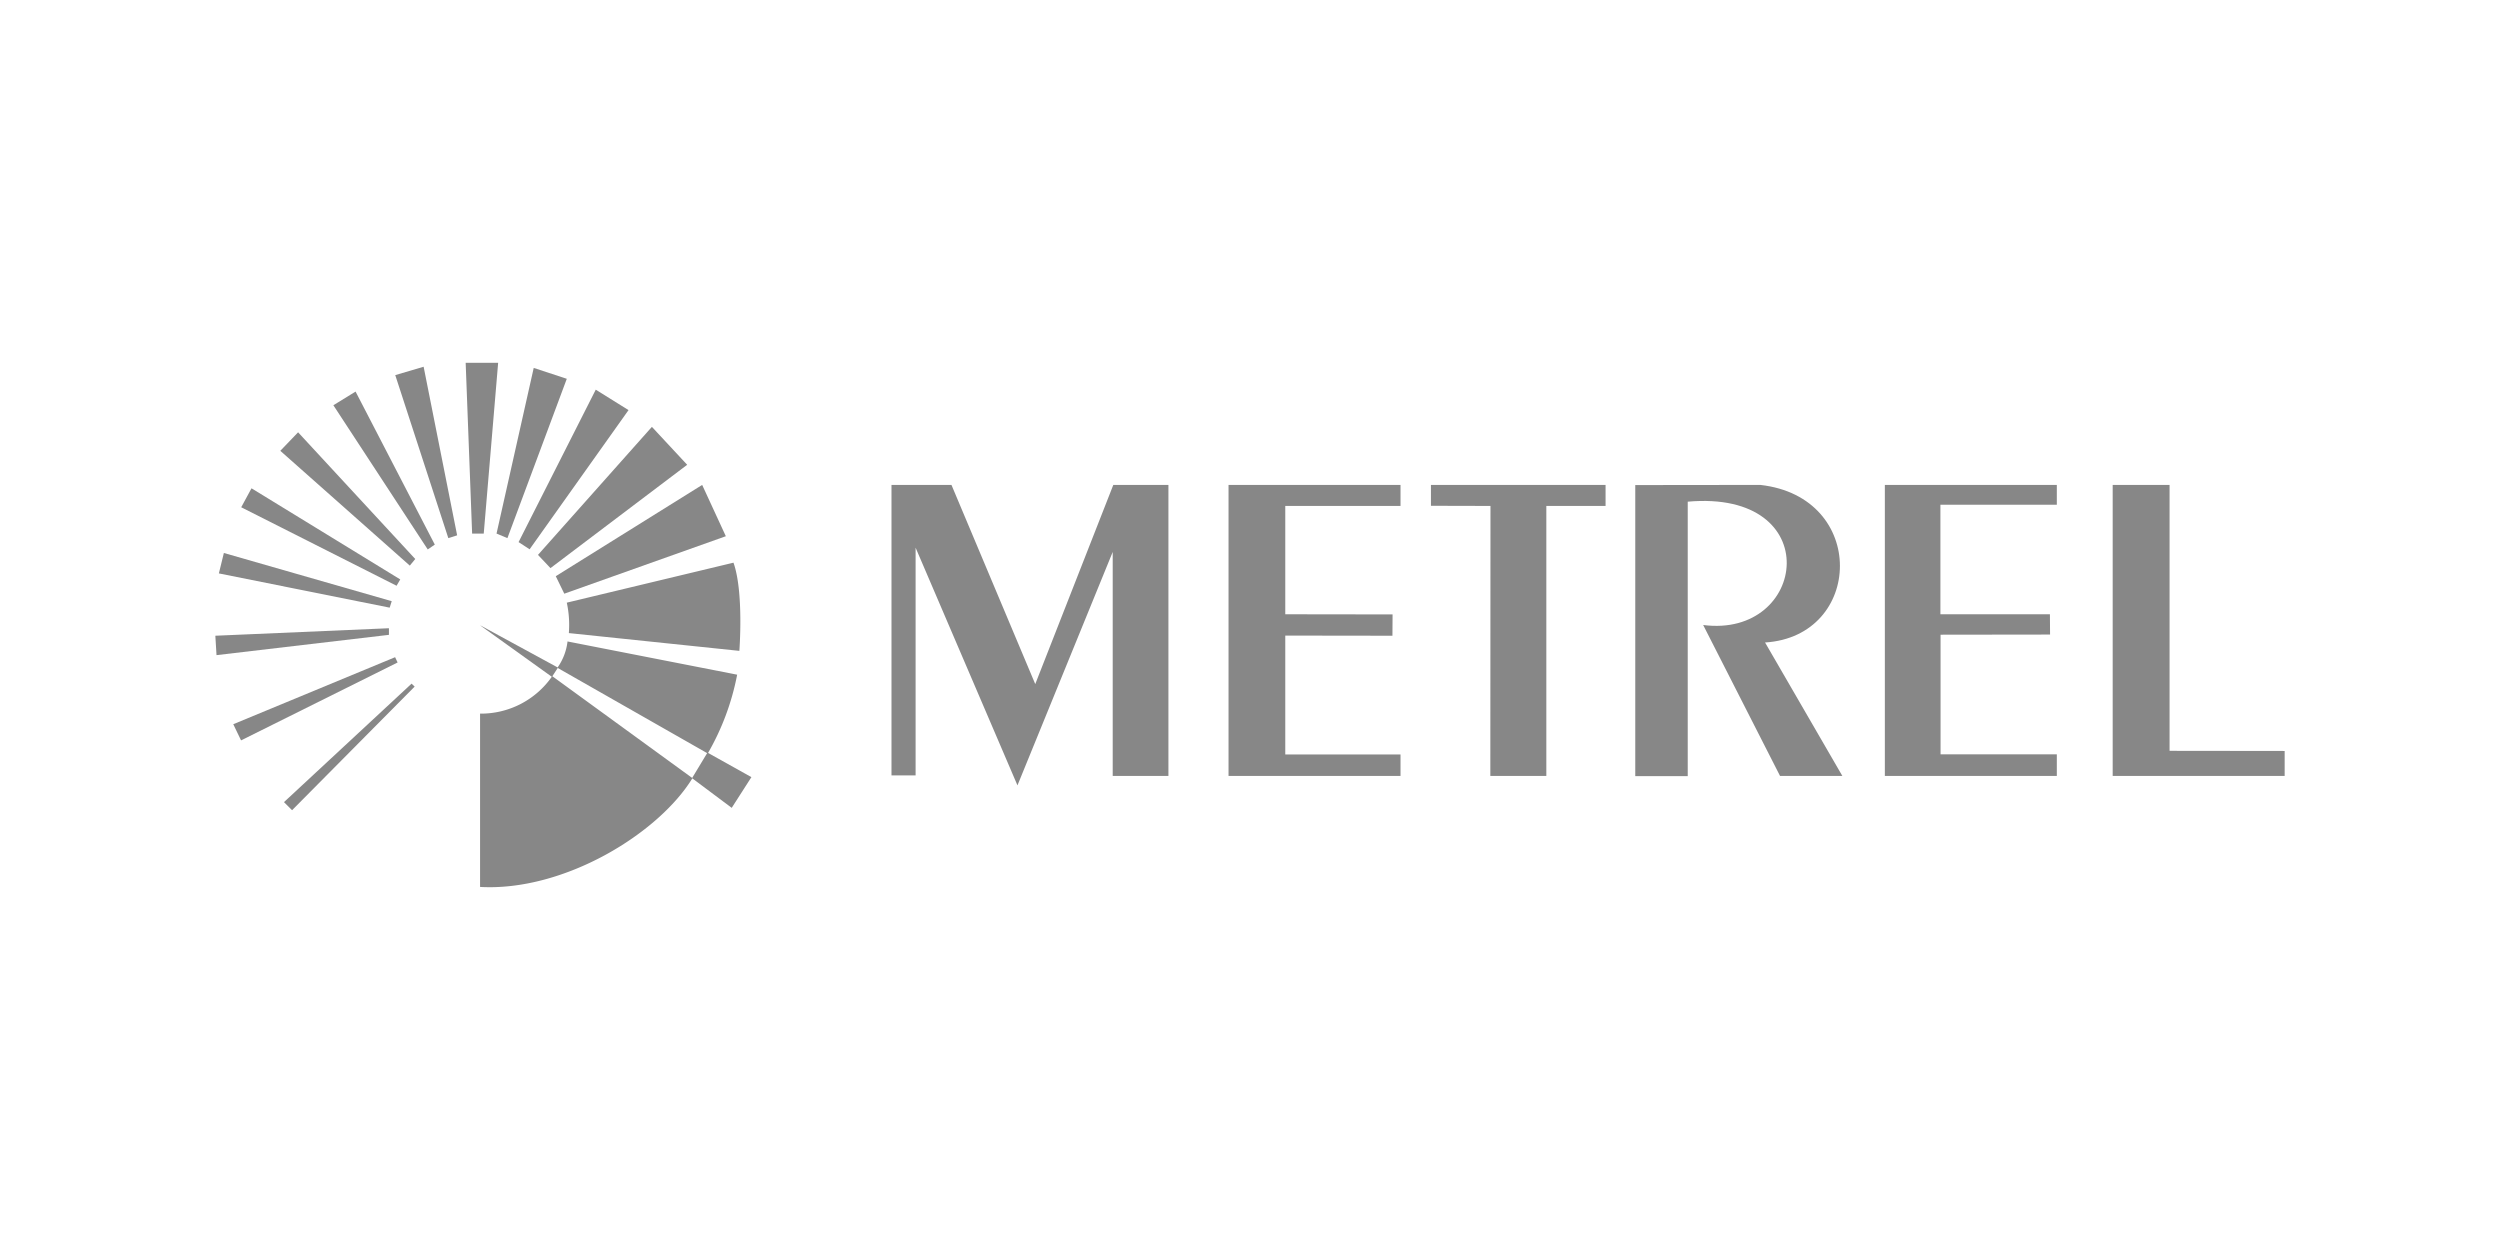 <svg xmlns="http://www.w3.org/2000/svg" id="Warstwa_1" data-name="Warstwa 1" viewBox="0 0 170.08 85.04"><defs><style>.cls-1,.cls-2{fill:#878787;}.cls-1{fill-rule:evenodd;}</style></defs><polygon class="cls-1" points="19.32 54.57 19.87 55.12 28.21 46.71 28 46.51 19.32 54.57"></polygon><polygon class="cls-1" points="26.88 44.71 27.05 45.07 16.4 50.37 15.87 49.27 26.88 44.71"></polygon><polygon class="cls-1" points="26.46 42.74 26.46 43.19 14.73 44.57 14.65 43.25 26.46 42.74"></polygon><polygon class="cls-1" points="26.51 41.34 26.65 40.9 15.23 37.62 14.89 39.01 26.51 41.34"></polygon><polygon class="cls-1" points="26.98 39.85 27.23 39.42 17.11 33.22 16.41 34.51 26.98 39.85"></polygon><polygon class="cls-1" points="27.88 38.48 28.25 38.03 20.28 29.41 19.07 30.67 27.88 38.48"></polygon><polygon class="cls-1" points="29.1 37.38 29.58 37.05 24.19 26.64 22.68 27.57 29.1 37.38"></polygon><polygon class="cls-1" points="30.5 36.61 31.1 36.42 28.82 24.95 26.89 25.52 30.5 36.61"></polygon><polygon class="cls-1" points="32.12 36.3 32.91 36.3 33.89 24.68 31.68 24.68 32.12 36.3"></polygon><polygon class="cls-1" points="33.78 36.3 34.52 36.61 38.56 25.77 36.31 25.03 33.78 36.3"></polygon><polygon class="cls-1" points="35.28 36.88 36.03 37.37 42.76 27.9 40.53 26.51 35.28 36.88"></polygon><polygon class="cls-1" points="36.6 37.75 37.45 38.65 46.75 31.62 44.35 29.04 36.6 37.75"></polygon><polygon class="cls-1" points="37.81 39.2 38.39 40.39 49.38 36.48 47.77 32.99 37.81 39.2"></polygon><path class="cls-1" d="M38.56,41a7.17,7.17,0,0,1,.14,2.07l11.6,1.21s.31-4-.4-6Z"></path><path class="cls-1" d="M38.61,43.64a3.84,3.84,0,0,1-.69,1.79l10.23,5.83a17.12,17.12,0,0,0,2-5.36Z"></path><polygon class="cls-1" points="48.13 51.2 47.08 52.94 49.78 54.96 51.12 52.87 48.13 51.2"></polygon><polygon class="cls-1" points="37.96 45.42 37.55 46.05 32.63 42.52 37.96 45.42"></polygon><path class="cls-1" d="M37.57,46a5.89,5.89,0,0,1-4.91,2.55l0,11.79c5.68.32,12.12-3.6,14.45-7.4Z"></path><polygon class="cls-1" points="60.65 52.75 62.29 52.75 62.29 37.26 69.22 53.43 75.7 37.55 75.7 52.79 79.49 52.79 79.49 32.99 75.74 32.99 70.43 46.54 64.73 32.99 60.65 32.99 60.65 52.75"></polygon><polygon class="cls-2" points="83.58 32.99 83.58 52.79 95.28 52.79 95.28 51.33 87.44 51.33 87.44 43.24 94.73 43.25 94.74 41.8 87.44 41.79 87.44 34.42 95.28 34.42 95.28 32.99 83.58 32.99"></polygon><polygon class="cls-2" points="101.39 52.79 105.2 52.79 105.2 34.42 109.23 34.42 109.23 32.99 97.35 32.99 97.35 34.41 101.4 34.42 101.39 52.79"></polygon><path class="cls-2" d="M111.25,33v19.8h3.57V34.13c9.47-.84,8.14,9.31,1.05,8.39l5.23,10.27h4.24l-5.26-9.08c6.69-.42,7-9.9-.32-10.72Z"></path><polygon class="cls-2" points="128.23 52.79 139.93 52.79 139.93 51.32 132.02 51.32 132.02 43.18 139.47 43.17 139.46 41.79 132.01 41.79 132.01 34.34 139.93 34.34 139.93 32.99 128.23 32.99 128.23 52.79"></polygon><polygon class="cls-2" points="143.73 32.99 143.73 52.79 155.43 52.79 155.43 51.09 147.6 51.08 147.6 32.99 143.73 32.99"></polygon></svg>